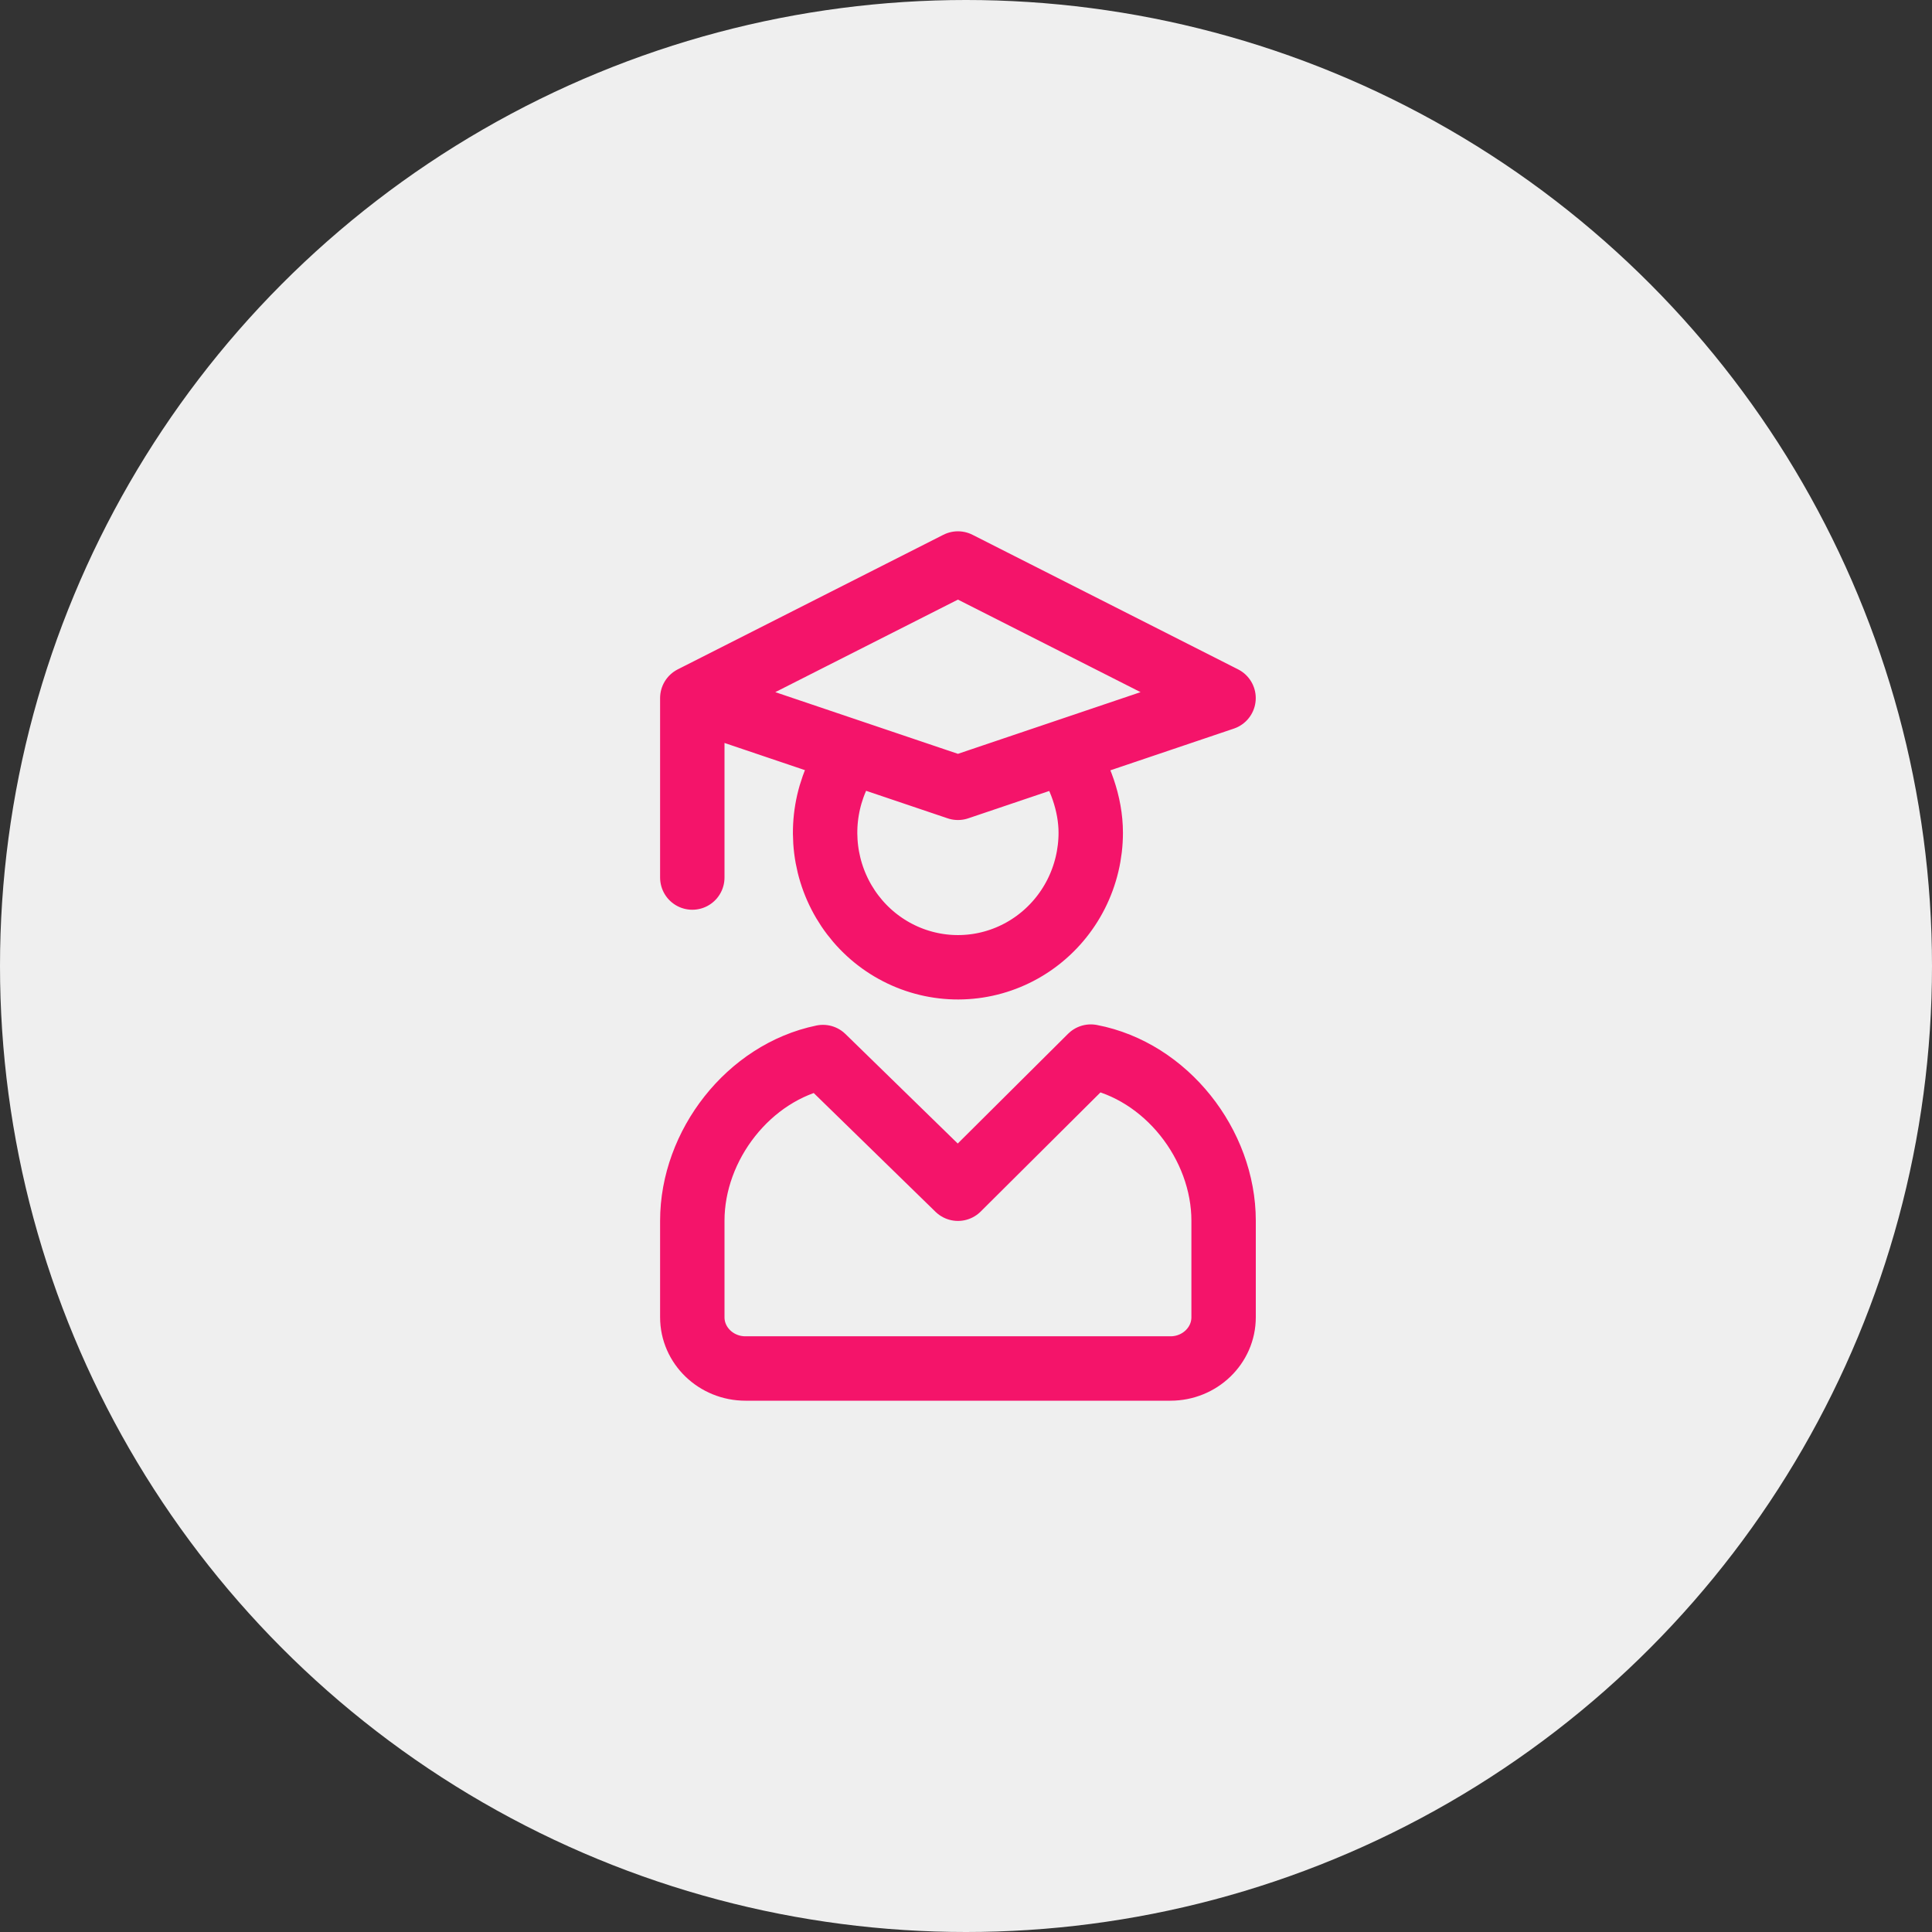 <?xml version="1.0" encoding="UTF-8"?> <svg xmlns="http://www.w3.org/2000/svg" width="120" height="120" viewBox="0 0 120 120" fill="none"><rect x="0" y="0" width="120" height="120" fill="#333333" stroke="none"/><circle cx="60" cy="60" r="60" fill="#EFEFEF"></circle><path d="M66.098 46.704C67.055 48.069 67.748 49.919 67.748 51.72C67.748 53.044 67.437 54.35 66.842 55.529C66.246 56.708 65.382 57.727 64.322 58.501C63.262 59.276 62.035 59.784 60.743 59.984C59.45 60.184 58.13 60.069 56.89 59.65C55.65 59.231 54.526 58.52 53.61 57.575C52.695 56.629 52.014 55.477 51.624 54.212C51.235 52.948 51.147 51.608 51.369 50.302C51.59 48.997 52.115 47.763 52.899 46.704M52.899 46.704L59.499 48.933L75.997 43.36L59.499 35L43 43.36M52.899 46.704L43 43.36M43 43.36V54.506M43 81.815V75.824C43 71.134 46.501 66.606 51.115 65.655L59.501 73.834L67.751 65.627C72.431 66.519 76 71.089 76 75.824V81.815C76 83.573 74.521 85 72.7 85H46.303C44.479 85 43 83.573 43 81.815Z" stroke="#F4146A" stroke-width="4" stroke-linecap="round" stroke-linejoin="round"></path></svg> 